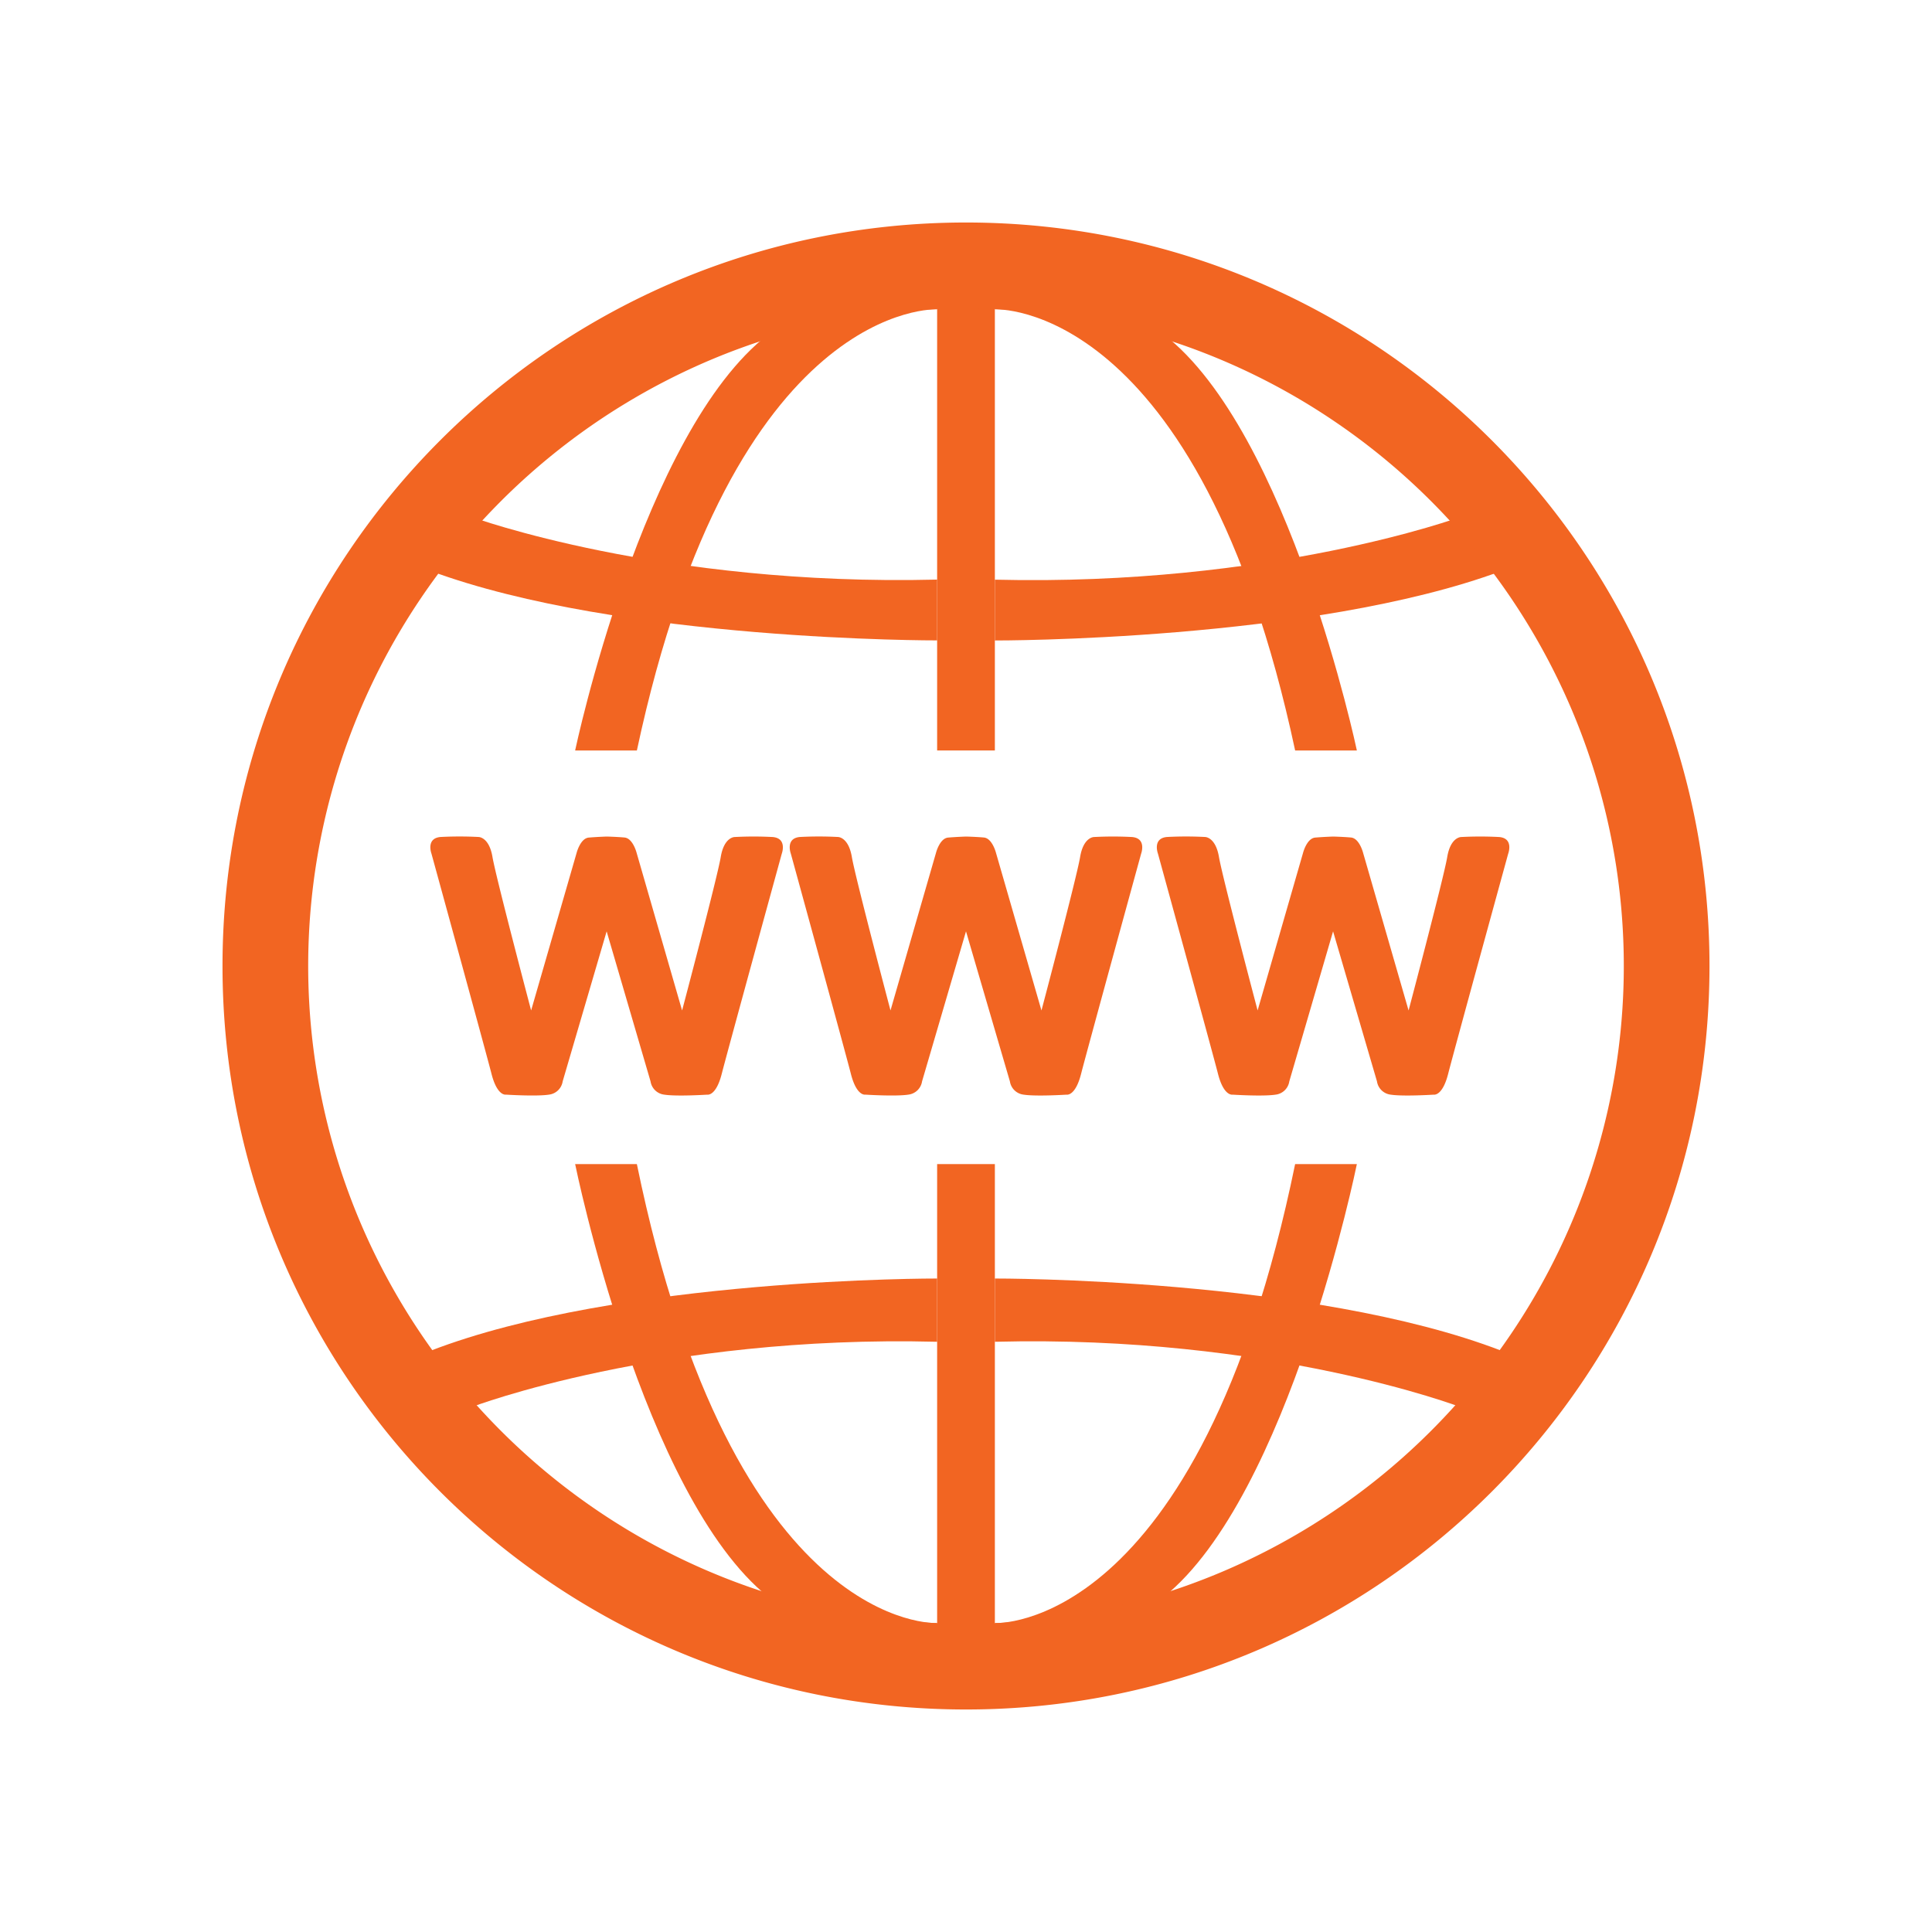 <svg viewBox="0 0 1000 1000" xmlns="http://www.w3.org/2000/svg"><g fill="#f26522"><path d="m297.69 388.44s34.83-165.1 100-215.38 87.36-12.94 87.36-12.94-105.46-5.42-155.4 228.32z"/><path d="m702.31 388.44s-34.83-165.1-100-215.38-87.36-12.94-87.36-12.94 105.47-5.42 155.41 228.32z"/><path d="m485.06 137.72h29.88v250.72h-29.88z"/><path d="m244.25 267.61s98.05 35.93 240.81 32.39v31.47s-163.9.49-262.29-36z"/><path d="m755.75 267.61s-98 35.93-240.81 32.43v31.47s163.9.49 262.29-36z"/><path d="m702.31 602.52s-34.83 171.79-100 224.1-87.36 13.47-87.36 13.47 105.47 5.63 155.41-237.57z"/><path d="m297.69 602.52s34.83 171.79 100 224.1 87.36 13.47 87.36 13.47-105.47 5.63-155.41-237.57z"/><path d="m485.06 602.52h29.88v260.86h-29.88z" transform="matrix(-1 0 -0 -1 1000 1465.91)"/><path d="m755.75 728.24s-98-37.38-240.81-33.74v-32.74s163.9-.52 262.29 37.42z"/><path d="m244.25 728.24s98.05-37.38 240.81-33.74v-32.74s-163.9-.52-262.29 37.42z"/><path d="m585.9 433.24a188.56 188.56 0 0 0 -19.6 0s-5.49-.12-7.24 10.37-20 79.41-20 79.41l-23.56-81.66s-1.91-7.49-6.28-7.87-9.22-.49-9.22-.49-4.87.16-9.24.53-6.28 7.87-6.28 7.87l-23.56 81.6s-18.23-68.93-20-79.41-7.24-10.37-7.24-10.37a188.56 188.56 0 0 0 -19.6 0c-7.74.63-4.75 8.62-4.75 8.62s28.1 102.26 31.09 114 7.49 10.74 7.49 10.74 15.74 1 22.23 0a8.15 8.15 0 0 0 7.12-6.87l22.74-77.65 22.72 77.66a8.15 8.15 0 0 0 7.12 6.87c6.49 1 22.23 0 22.23 0s4.49 1 7.49-10.74 31.09-114 31.09-114 2.99-7.98-4.75-8.61z"/><path d="m399.89 433.24a188.56 188.56 0 0 0 -19.6 0s-5.49-.12-7.24 10.37-20 79.41-20 79.41l-23.56-81.66s-1.91-7.49-6.28-7.87-9.21-.49-9.21-.49-4.87.16-9.24.53-6.29 7.87-6.29 7.87l-23.56 81.6s-18.23-68.93-20-79.41-7.24-10.37-7.24-10.37a188.56 188.56 0 0 0 -19.6 0c-7.75.63-4.75 8.62-4.75 8.62s28.09 102.26 31.09 114 7.49 10.74 7.49 10.74 15.73 1 22.23 0a8.14 8.14 0 0 0 7.11-6.87l22.76-77.65 22.72 77.66a8.15 8.15 0 0 0 7.12 6.87c6.49 1 22.23 0 22.23 0s4.49 1 7.49-10.74 31.09-114 31.09-114 2.98-7.98-4.76-8.61z"/><path d="m775.93 433.24a188.56 188.56 0 0 0 -19.6 0s-5.5-.12-7.25 10.37-20 79.41-20 79.41l-23.56-81.66s-1.91-7.49-6.28-7.87-9.24-.49-9.24-.49-4.87.16-9.24.53-6.29 7.87-6.29 7.87l-23.53 81.6s-18.22-68.93-20-79.41-7.24-10.37-7.24-10.37a188.77 188.77 0 0 0 -19.61 0c-7.74.63-4.74 8.62-4.74 8.62s28.09 102.26 31.09 114 7.56 10.75 7.56 10.75 15.73 1 22.22 0a8.14 8.14 0 0 0 7.12-6.87l22.66-77.66 22.72 77.66a8.14 8.14 0 0 0 7.12 6.87c6.49 1 22.22 0 22.22 0s4.5 1 7.49-10.74 31.09-114 31.09-114 3.03-7.98-4.71-8.61z"/><path d="m500 159.67a338.54 338.54 0 0 1 190.25 58.1 341.46 341.46 0 0 1 123.35 149.77 339.81 339.81 0 0 1 -31.37 322.71 341.46 341.46 0 0 1 -149.77 123.35 339.81 339.81 0 0 1 -322.71-31.37 341.46 341.46 0 0 1 -123.35-149.77 339.81 339.81 0 0 1 31.37-322.71 341.46 341.46 0 0 1 149.77-123.35 338.27 338.27 0 0 1 132.46-26.73m0-44.5c-212.53 0-384.83 172.3-384.83 384.83s172.3 384.83 384.83 384.83 384.83-172.3 384.83-384.83-172.3-384.83-384.83-384.83z"/></g></svg>